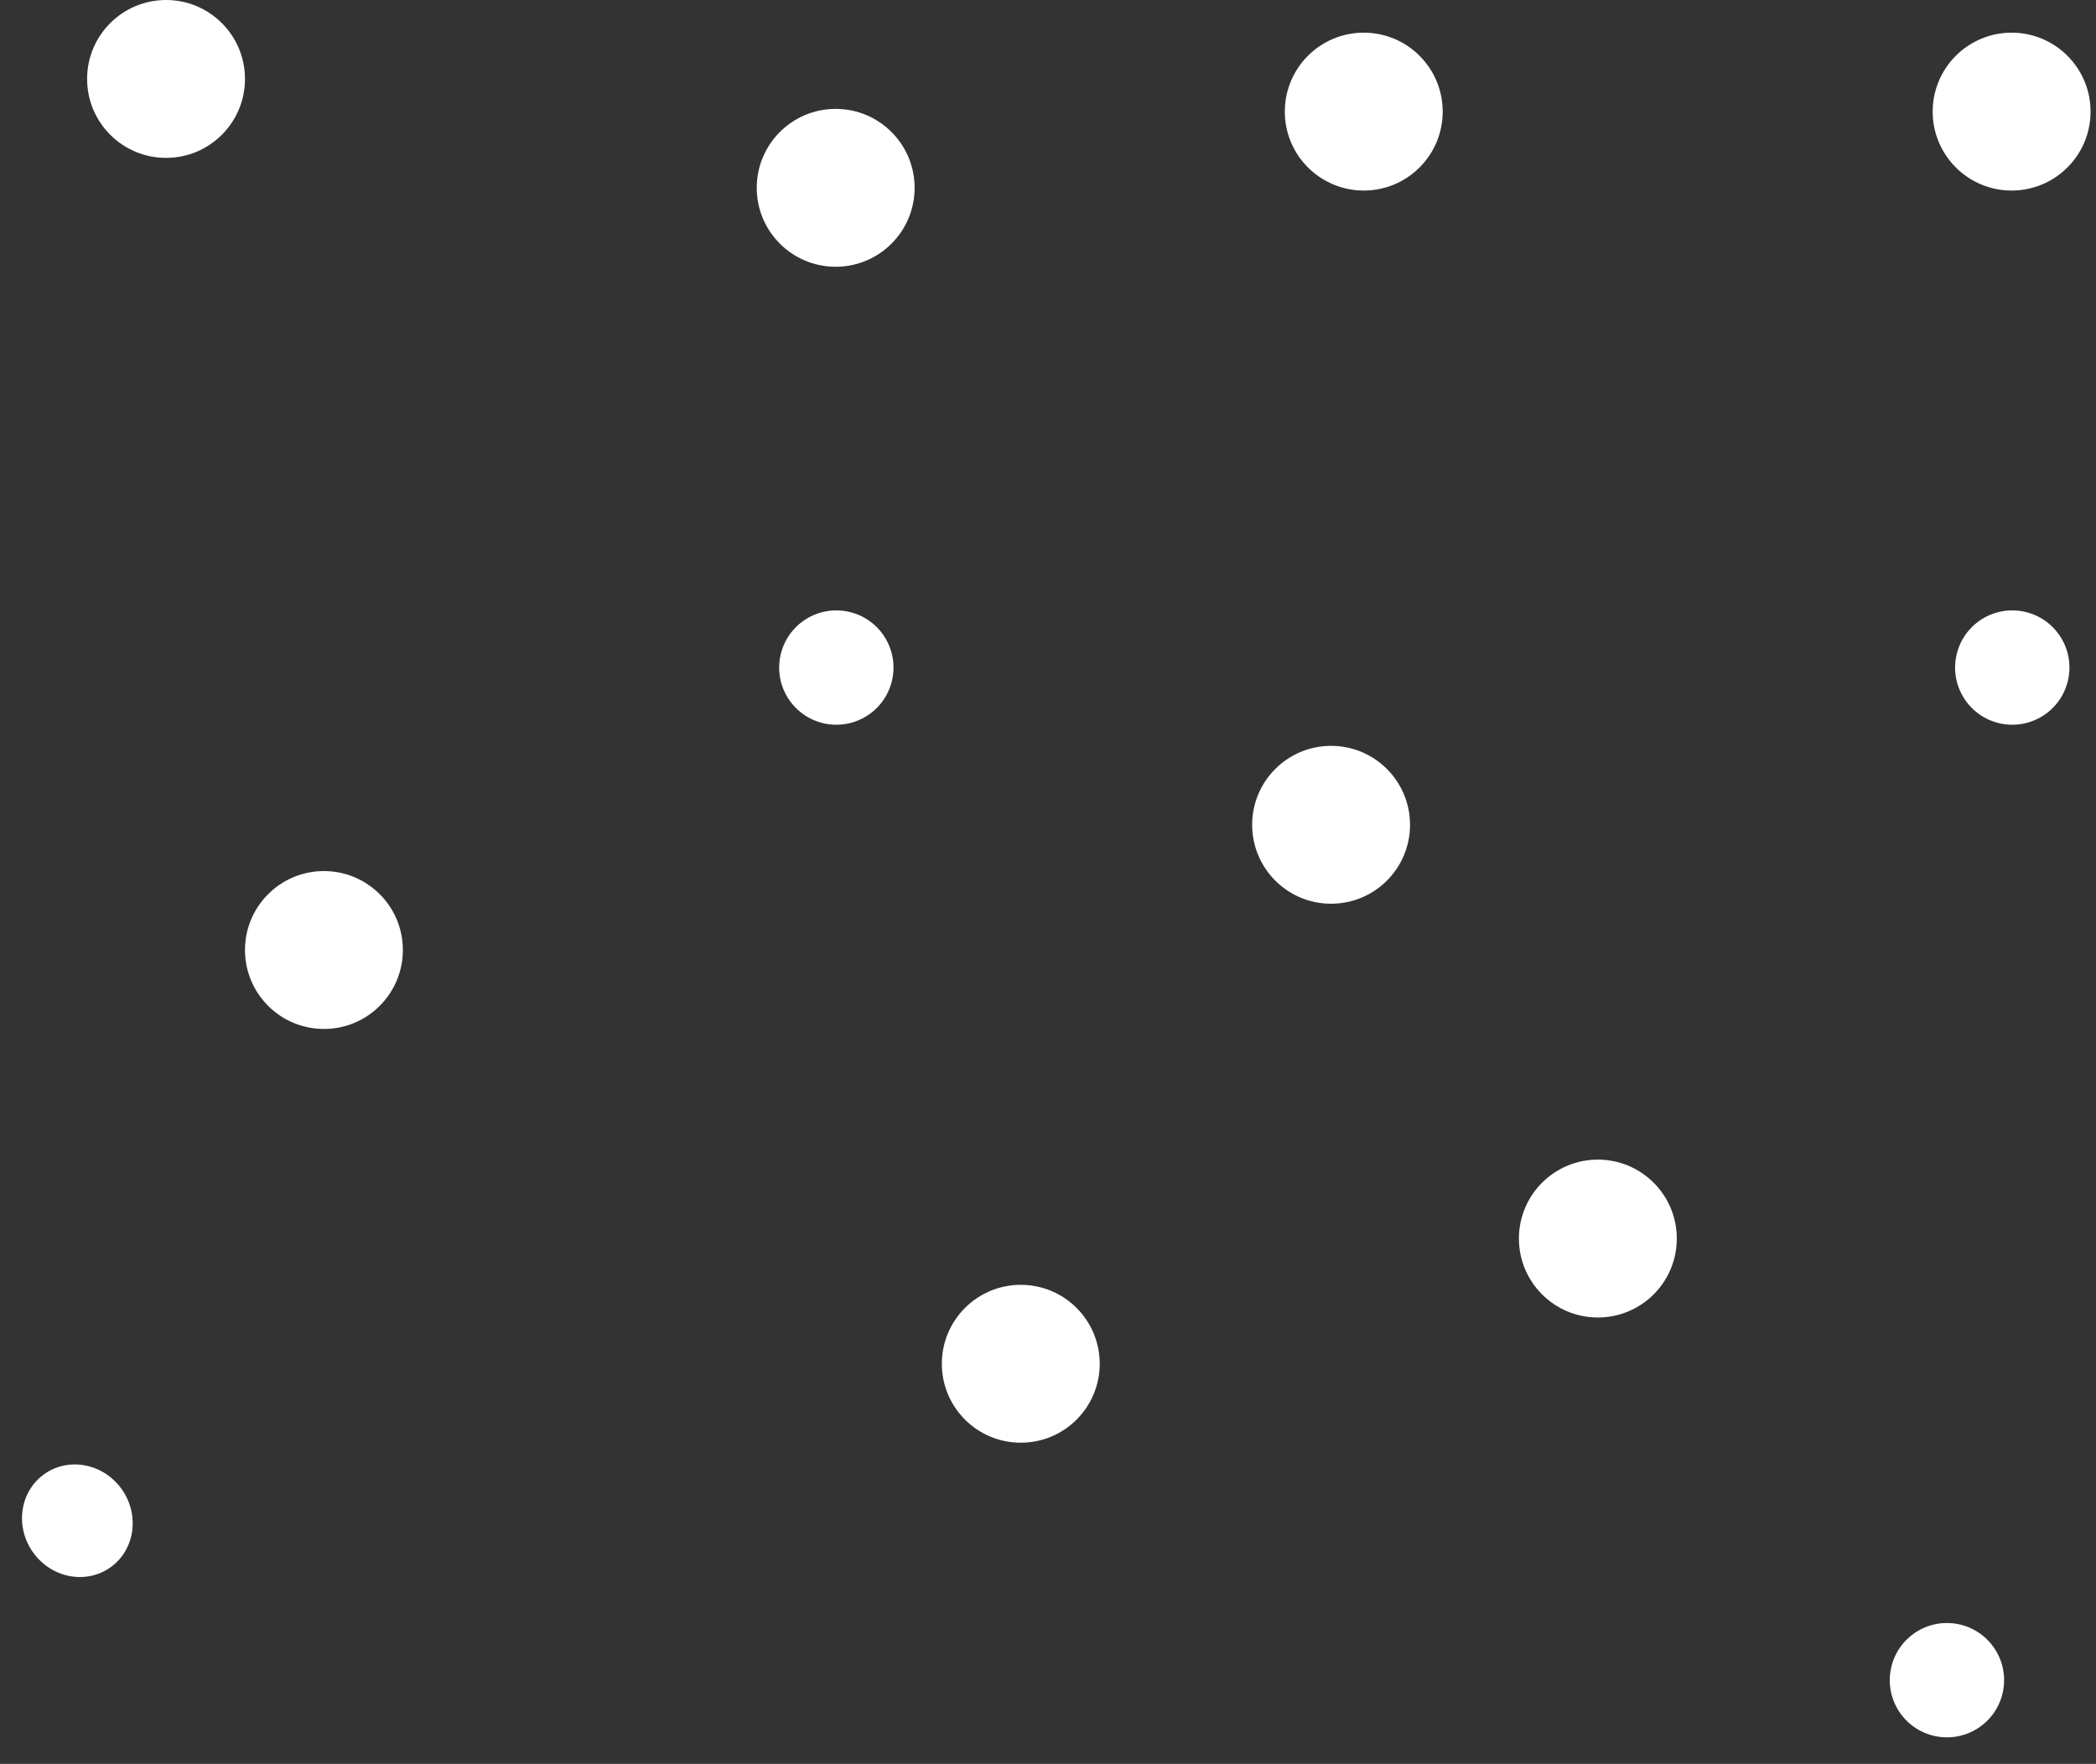 <?xml version="1.0" encoding="UTF-8"?> <svg xmlns="http://www.w3.org/2000/svg" width="385" height="324" viewBox="0 0 385 324" fill="none"><rect x="0" y="0" width="385" height="324" fill="#333333" stroke="none"/><circle cx="244.5" cy="151.5" r="14.5" fill="white"></circle><circle cx="369.5" cy="20.5" r="14.5" fill="white"></circle><circle cx="293.5" cy="227.5" r="14.5" fill="white"></circle><circle cx="187.5" cy="250.5" r="14.5" fill="white"></circle><circle cx="153.5" cy="34.5" r="14.5" fill="white"></circle><circle cx="357.62" cy="308.62" r="10.5" transform="rotate(55.091 357.62 308.62)" fill="white"></circle><circle cx="59.5" cy="174.5" r="14.5" fill="white"></circle><ellipse cx="14.209" cy="279.333" rx="10.5" ry="10" transform="rotate(55.091 14.209 279.333)" fill="white"></ellipse><circle cx="30.5" cy="14.5" r="14.5" fill="white"></circle><circle cx="153.62" cy="122.62" r="10.5" transform="rotate(55.091 153.62 122.62)" fill="white"></circle><circle cx="250.5" cy="20.5" r="14.5" fill="white"></circle><circle cx="369.62" cy="122.62" r="10.5" transform="rotate(55.091 369.62 122.62)" fill="white"></circle></svg> 